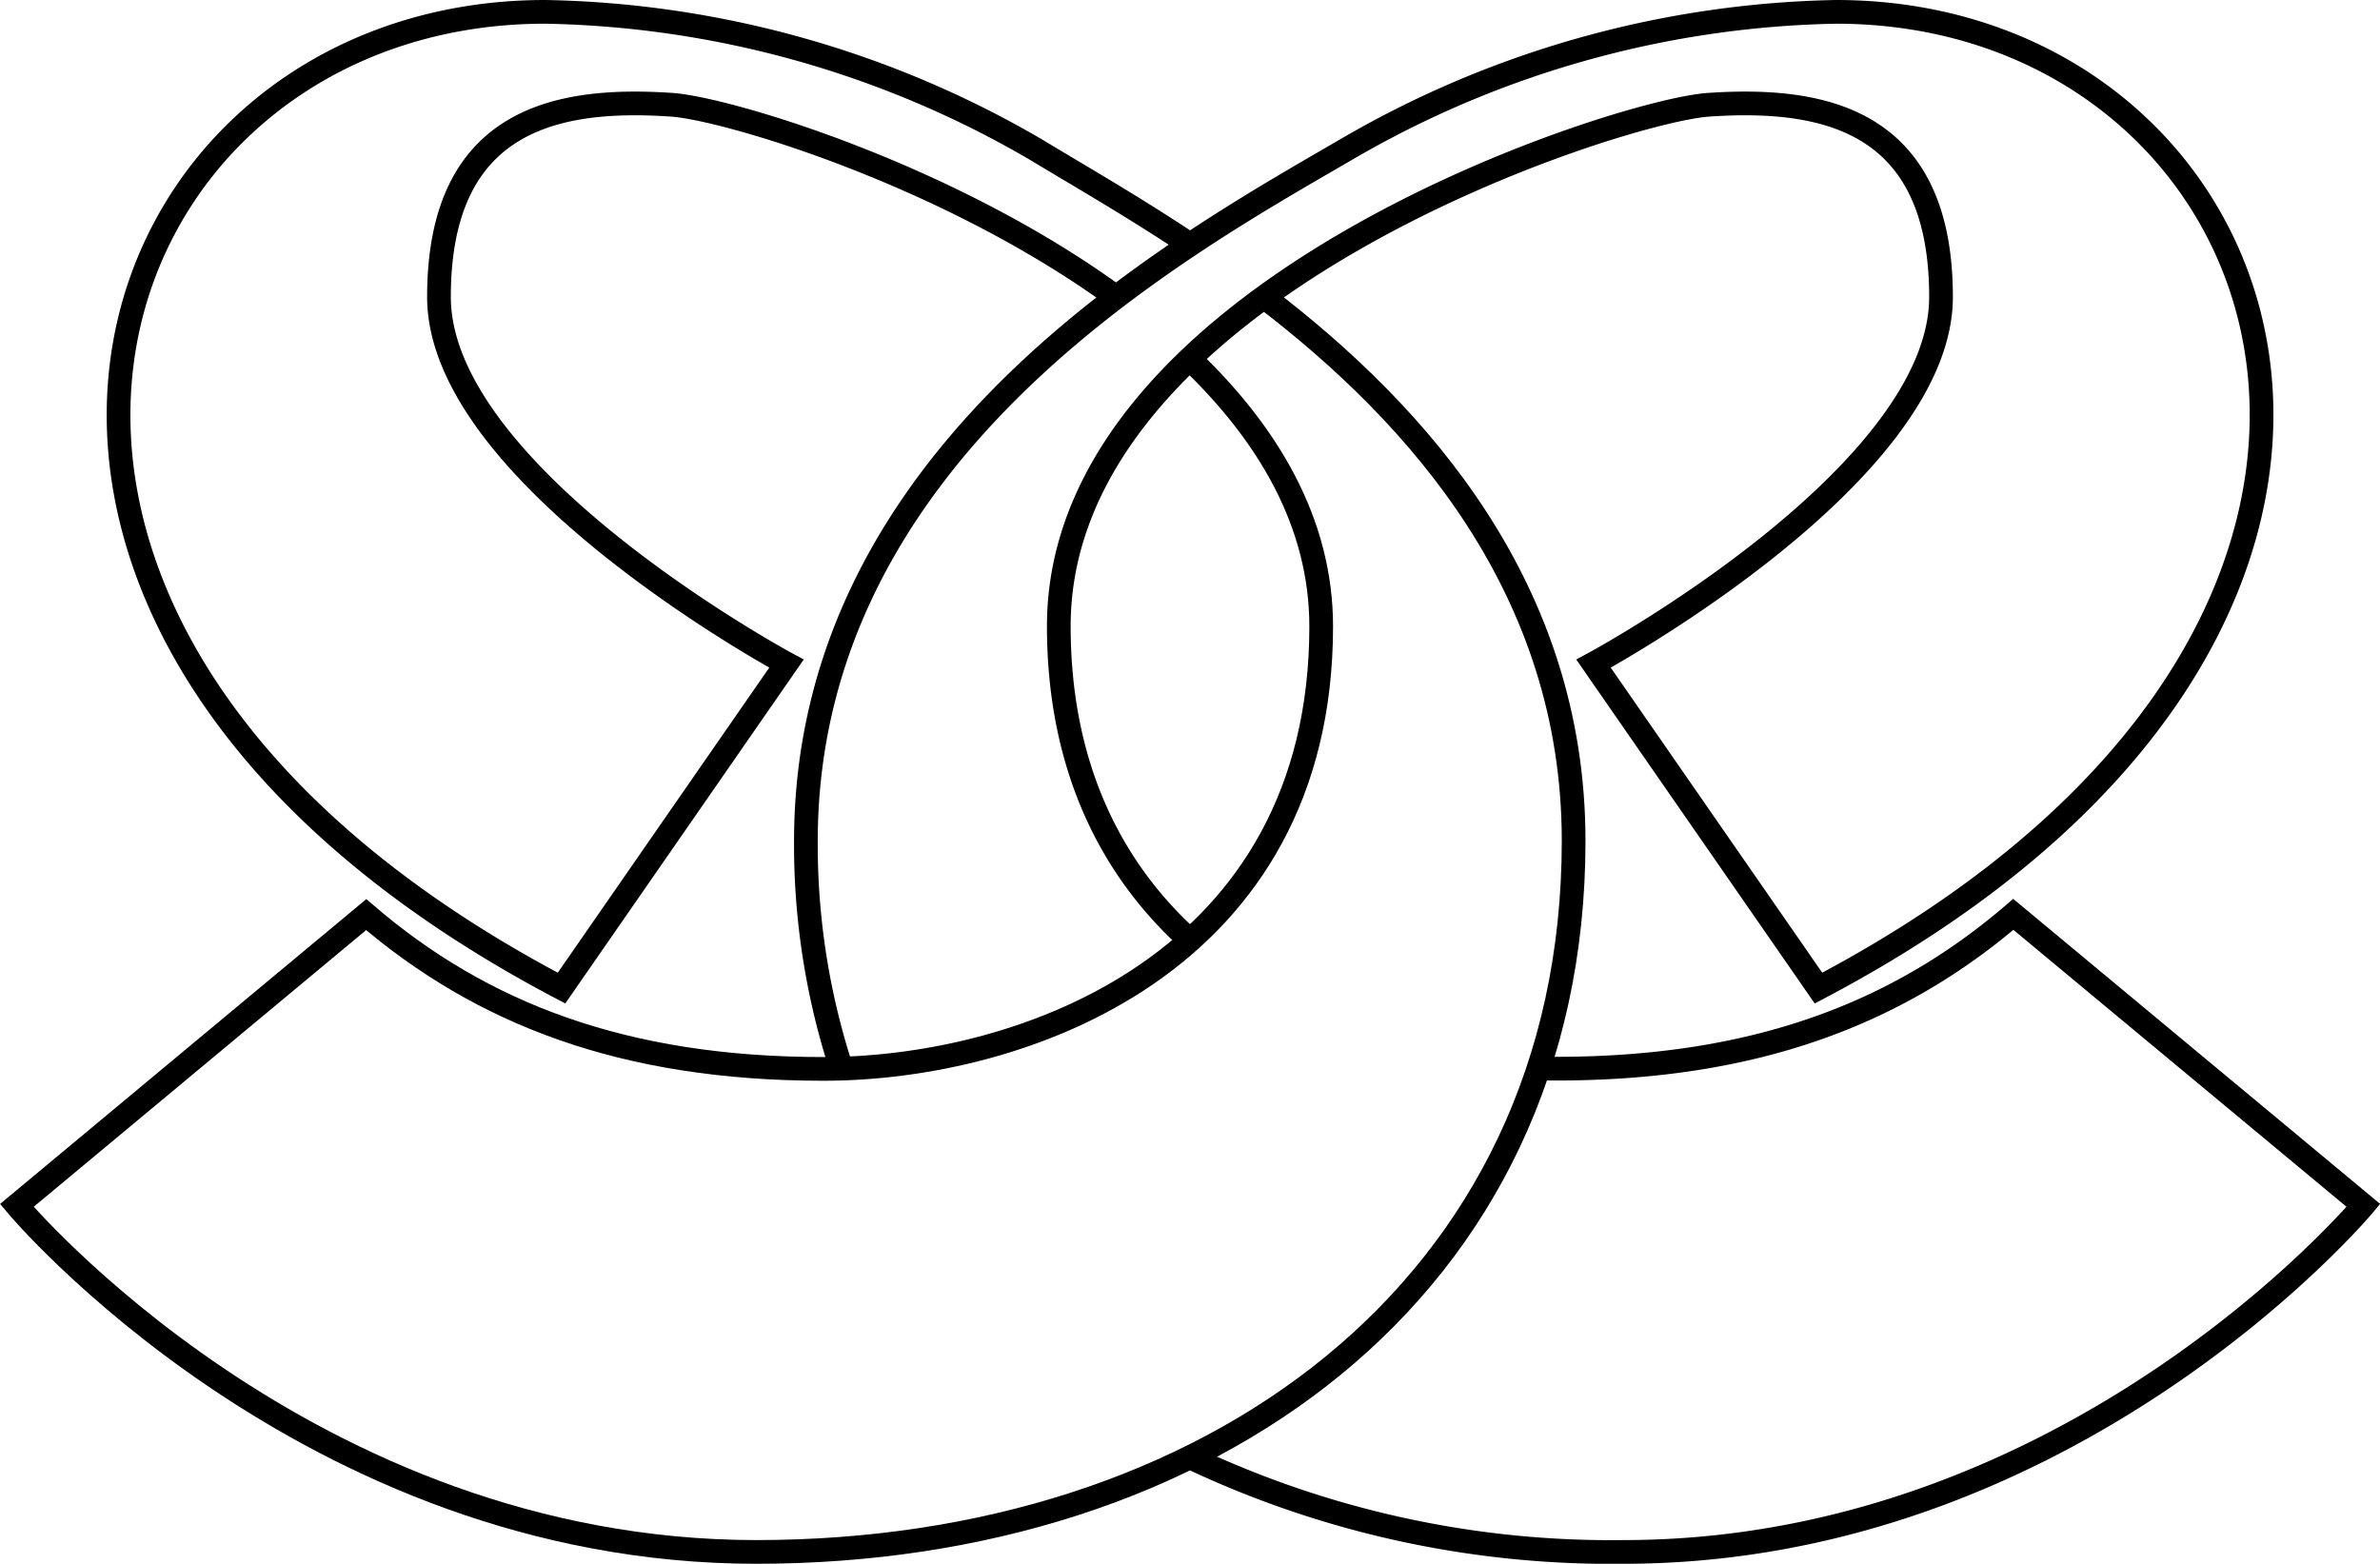 <svg id="レイヤー_1" data-name="レイヤー 1" xmlns="http://www.w3.org/2000/svg" viewBox="0 0 100.41 65.98"><defs><style>.cls-1{fill:none;stroke:#000;stroke-miterlimit:10;}</style></defs><title>logo01</title><path class="cls-1" d="M50.2,15.15c3.26,3.11,5.54,6.87,5.54,11.28,0,14.19-12.55,18.67-21,18.67s-14.44-2.35-19.29-6.51L.71,50.86S12.94,65.48,31.91,65.48s34.48-11,34.48-30c0-10.6-6.51-17.95-13.05-22.94"/><path class="cls-1" d="M50.21,10.32c-2.43-1.62-4.71-2.92-6.49-4A42.53,42.53,0,0,0,23,.5C3.66.5-5.52,26.32,23.69,41.69L33.18,28s-14.66-7.9-14.66-15.47,5.06-8.43,9.81-8.11c2.27.15,11.6,2.9,18.75,8.11"/><path class="cls-1" d="M35.5,45.09A30.51,30.51,0,0,1,34,35.5C34,19.17,49.47,10.56,56.69,6.37A42.53,42.53,0,0,1,77.46.5c19.29,0,28.47,25.82-.74,41.19L67.23,28s14.66-7.9,14.66-15.47-5.06-8.43-9.81-8.11c-3.8.26-27.41,7.79-27.41,22,0,6,2.27,10.32,5.53,13.25"/><path class="cls-1" d="M64.9,45.09h.75c8.43,0,14.44-2.35,19.29-6.51L99.71,50.86S87.48,65.48,68.5,65.48a41.43,41.43,0,0,1-18.31-4"/></svg>